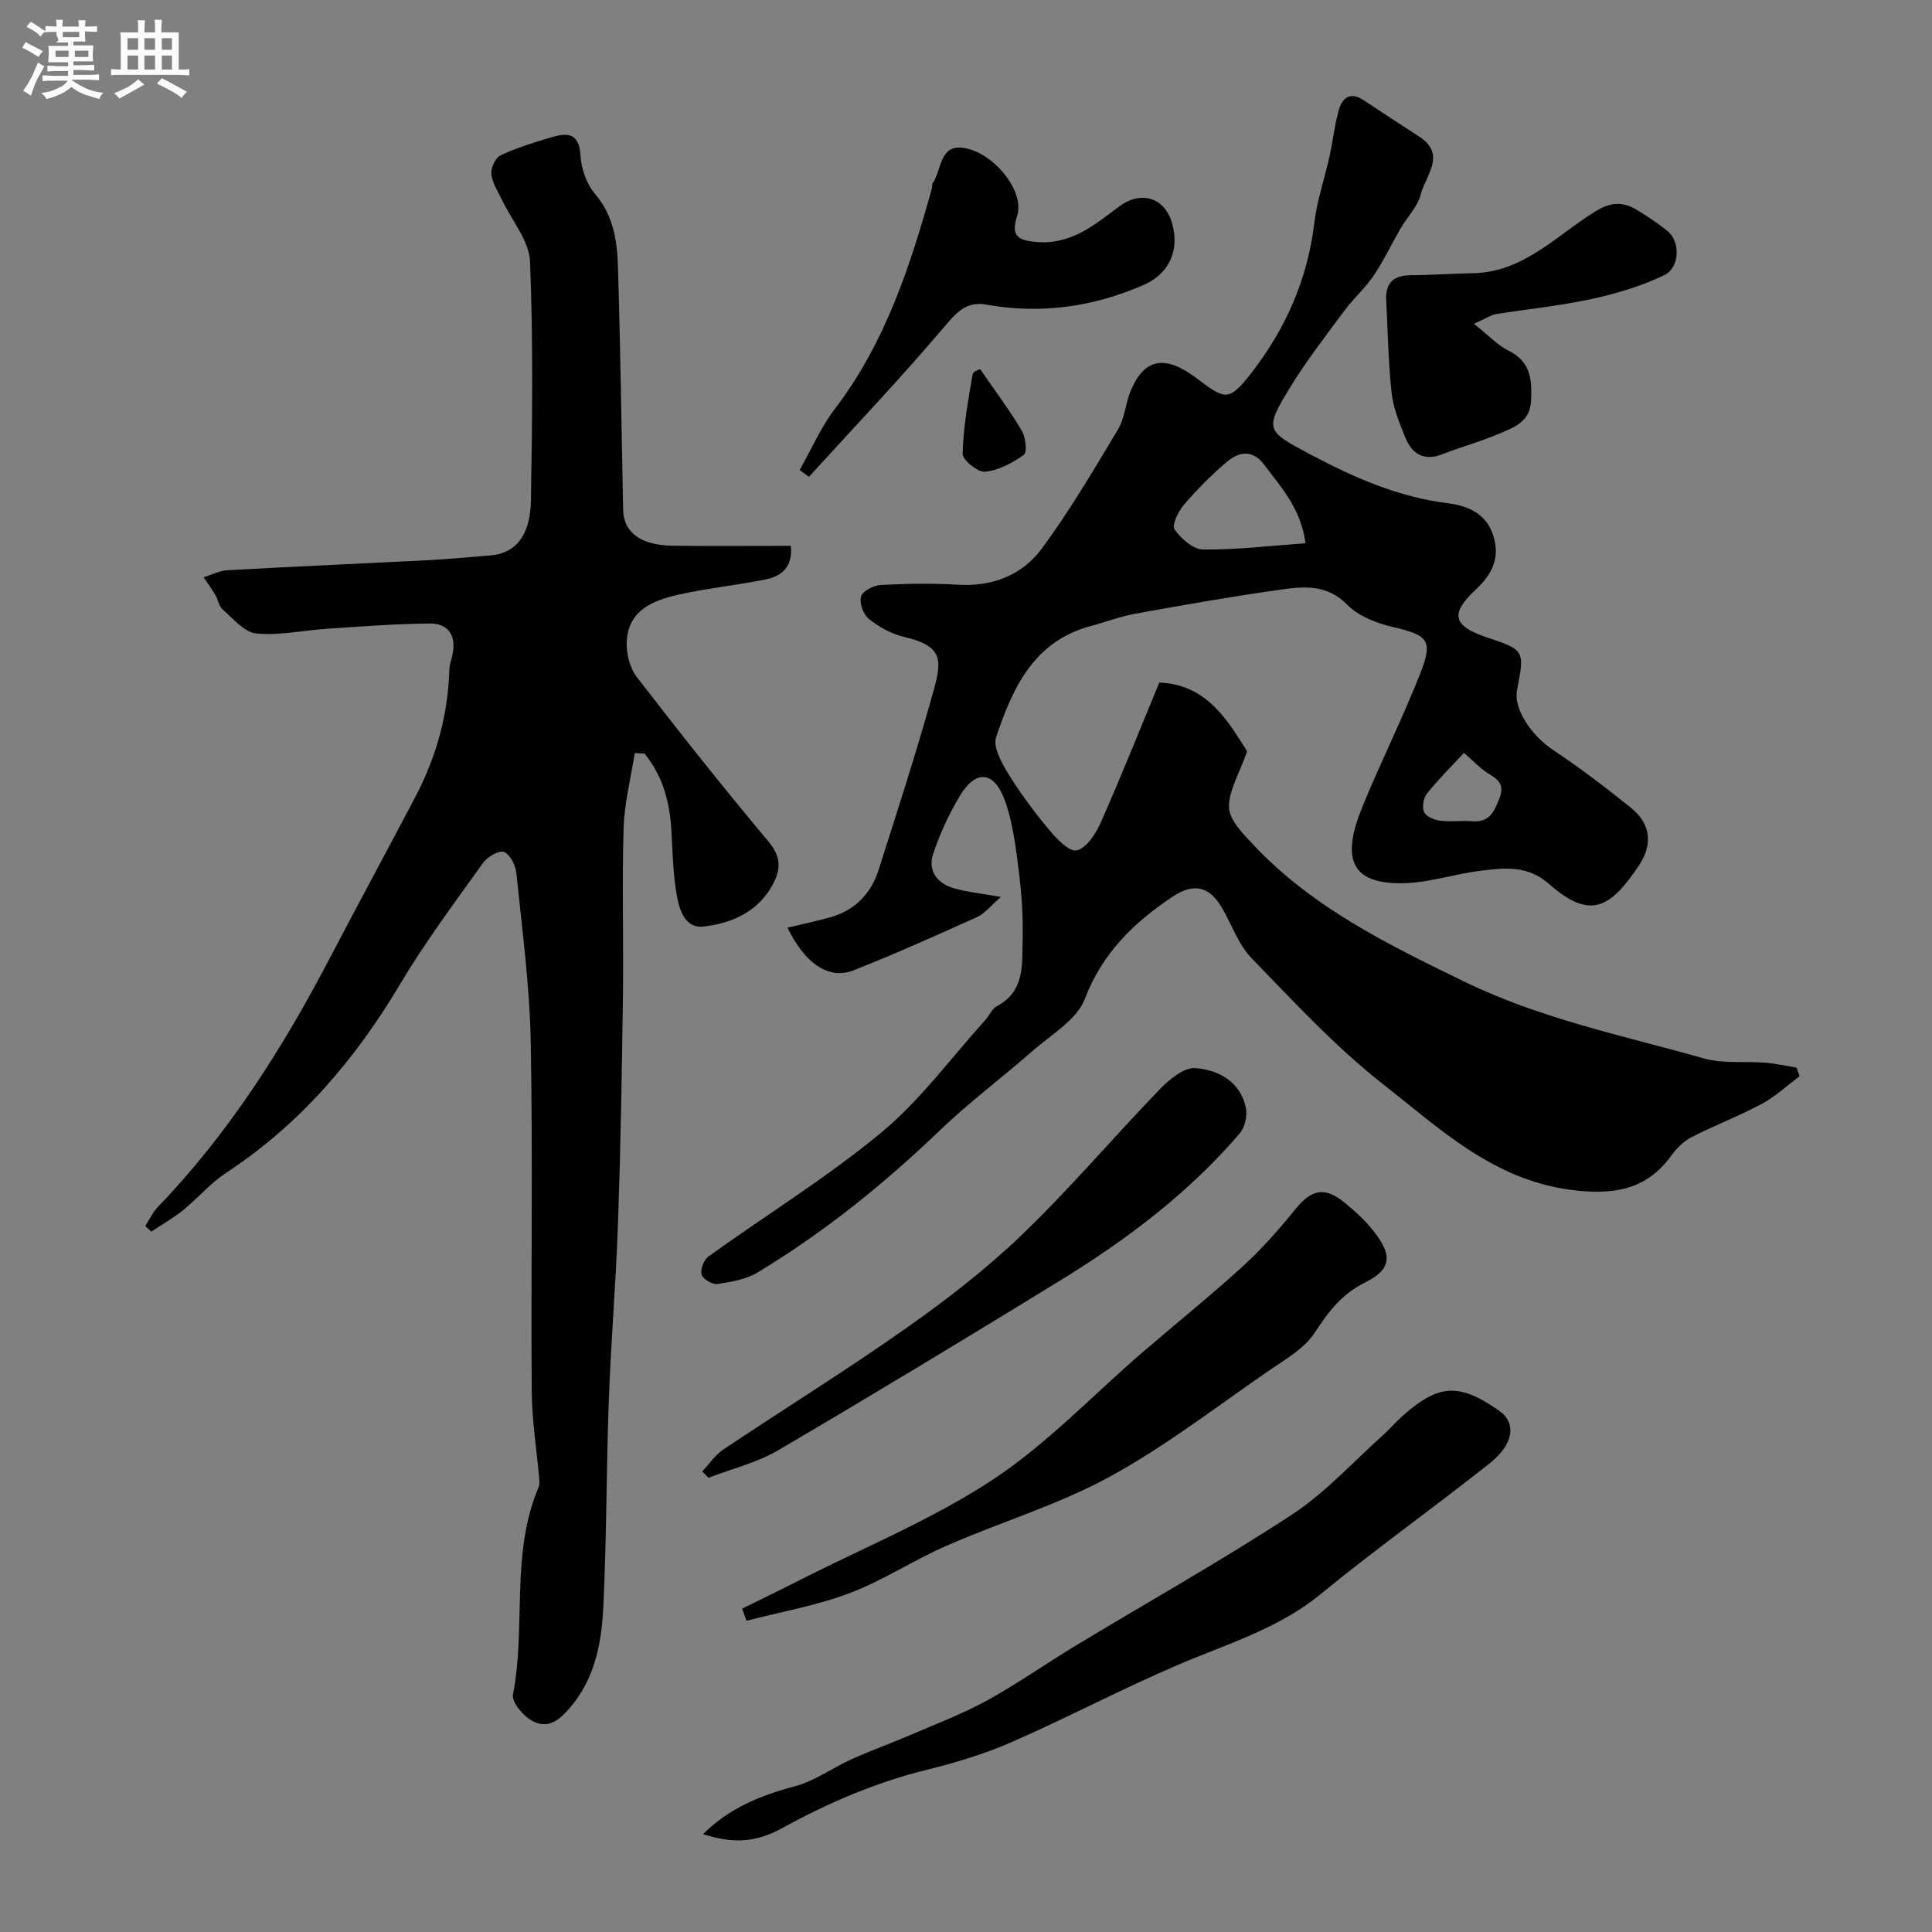<svg enable-background="new 0 0 400 400" viewBox="0 0 400 400" xmlns="http://www.w3.org/2000/svg"><rect x="0" y="0" width="400" height="400" fill="#808080" stroke="none"/><path d="m6.8 9.5c.6.3 1.3.7 2.1 1.1-.4.4-.7.8-.9 1.2-.7-.4-1.3-.8-1.8-1.1s-1.1-.6-1.6-.8c.2-.4.5-.8.7-1.2.4.2.8.5 1.5.8zm.9 6.9c-.3.6-.5 1.1-.7 1.7s-.4 1.1-.6 1.7c-.6-.4-1.1-.7-1.6-1 .7-1 1.2-1.8 1.5-2.4.3-.5.6-1.1.8-1.7.3-.6.5-1.2.8-1.8.3.3.8.6 1.3.8-.7 1.3-1.2 2.2-1.5 2.7zm.1-11c.4.3 1 .7 1.7 1.1-.5.2-.8.6-1.1 1.1-.5-.6-1-1-1.4-1.2s-.9-.6-1.5-.8c.2-.4.5-.7.9-1.1.5.3.9.6 1.4.9zm10.5 13.1c1 .4 2 .6 3.1.7-.4.4-.7.8-.8 1.3-.9-.2-1.9-.6-3-.9-1-.4-2-.9-2.8-1.6-.5.4-1.1.9-1.9 1.3s-1.9.9-3.3 1.2c-.1-.3-.5-.8-1.1-1.3 1 0 2.1-.3 3.2-.8 1.2-.5 1.9-1 2.3-1.7h-3.2c-.4 0-1 0-2 .1v-1.2c1 0 1.7.1 2 .1h3.3v-1h-2.3c-.2 0-.9 0-2 .1v-1.2c1.2 0 1.9.1 2 .1h2.3v-.8h-4.1c0-.7.1-1.2.1-1.6 0-.5 0-1.1-.1-1.8h4.1v-.7h-2.5c1-.6.1-1.1.1-1.6v-.6h-.5c-.4 0-1 0-1.8.1v-1.3c1.2 0 1.9.1 2.1.1h.2c0-.3 0-.8-.1-1.4h1.4c0 .6-.1 1-.1 1.4h3.4c0-.4 0-.8-.1-1.3h1.5c0 .4-.1.9-.1 1.3.7 0 1.5 0 2.5-.1v1.2c-1 0-1.8-.1-2.5-.1v.6c0 .3 0 .8.1 1.5h-2.5v.8h4.1c0 .7-.1 1.3-.1 1.8s0 1 .1 1.5h-4.1v.8h1.4c.8 0 1.8 0 2.9-.1v1.2c-1 0-1.9-.1-2.8-.1h-1.5v1h3.2c.3 0 1 0 2.1-.1v1.2c-1.1 0-1.8-.1-2.1-.1h-3.4l-.1.1c1.4 1 2.4 1.5 3.4 1.9zm-4.1-6.7v-1.3h-2.7v1.3zm2.2-4.1v-1.1h-3.4v1.1zm1.9 4.1v-1.3h-2.8v1.3z" fill="#fcfafa"/><path d="m37 6.7v2.3 5.4c1 0 1.8 0 2.2-.1v1.3c-.6 0-1.5-.1-2.5-.1h-11.9c-.7 0-1.3 0-1.8.1v-1.3c.5 0 1.1.1 2 .1v-5.2c0-1 0-1.8-.1-2.5h3.7c0-1.3 0-2.1-.1-2.5h1.5c0 .4-.1 1.3-.1 2.5h2.2c0-1.2 0-2.1-.1-2.6h1.5c0 .4-.1 1.3-.1 2.6zm-12.3 13.7c-.3-.4-.7-.8-1.1-1.1 1.1-.4 2.1-.9 2.9-1.3.8-.5 1.5-1 2.1-1.6.4.4.9.8 1.3 1.1-2.5 1.4-4.2 2.4-5.2 2.9zm3.9-10.1v-2.4h-2.2v2.4zm0 4.1v-2.9h-2.2v2.9zm3.5-4.1v-2.4h-2.2v2.4zm0 4.1v-2.9h-2.2v2.9zm.4 2.9 1-1.1c.6.3 1.4.7 2.5 1.3s2 1.1 2.7 1.5c-.4.4-.8.8-1.1 1.3-.8-.8-2.5-1.7-5.1-3zm3.1-7v-2.4h-2.1v2.4zm0 4.1v-2.9h-2.1v2.9z" fill="#fcfafa"/><g fill="#010100"><path d="m207.23 185.7c-2.18 1.88-3.35 3.45-4.91 4.15-8.46 3.82-16.94 7.63-25.58 11.04-5.09 2.01-10.04-1.31-13.7-8.83 2.98-.72 5.88-1.33 8.74-2.11 5.16-1.42 8.54-4.86 10.13-9.86 3.88-12.21 7.85-24.41 11.28-36.76 1.81-6.51 2.29-9.54-6.05-11.48-2.6-.6-5.18-2.05-7.27-3.73-1.14-.91-2-3.35-1.59-4.66.36-1.14 2.65-2.28 4.15-2.35 5.32-.28 10.67-.37 15.99-.05 7.17.43 13.29-2.06 17.34-7.56 5.76-7.82 10.71-16.26 15.72-24.61 1.38-2.3 1.53-5.29 2.56-7.83 2.83-6.96 7.19-7.62 13.55-2.86 6.04 4.53 6.73 5.1 11.41-.88 7.11-9.1 11.72-19.45 13.11-31.15.55-4.65 2.13-9.18 3.15-13.78.7-3.17 1.03-6.43 1.9-9.55.71-2.57 2.37-3.94 5.14-2.11 3.8 2.51 7.6 5.03 11.44 7.49 5.87 3.76 1.4 8.1.42 12-.65 2.55-2.8 4.7-4.19 7.09-1.87 3.22-3.46 6.62-5.53 9.69-1.78 2.63-4.22 4.79-6.12 7.35-3.88 5.24-7.9 10.41-11.28 15.96-5.3 8.7-4.94 8.9 4.32 13.81 9 4.77 18.13 8.79 28.41 10.07 3.71.46 7.67 1.86 9.25 6.29 1.73 4.86 0 8.35-3.57 11.68-5.29 4.93-4.59 7.46 2.27 9.76 7.97 2.67 7.97 2.67 6.36 10.99-.75 3.85 2.99 9.39 7.49 12.38 5.57 3.71 10.92 7.78 16.13 11.98 4.06 3.28 4.54 7.54 1.65 11.87-6.09 9.13-10.23 11.25-18.67 3.85-4.46-3.91-9.22-3.3-14.12-2.71-5.34.64-10.6 2.46-15.92 2.58-11.24.26-12.84-5.34-8.62-15.7 3.8-9.33 8.35-18.36 12.03-27.73 2.72-6.92 1.58-7.92-5.62-9.6-3.38-.79-7.16-2.24-9.5-4.63-4.2-4.28-8.99-3.8-13.82-3.12-10.02 1.41-19.99 3.16-29.94 4.96-3.19.57-6.26 1.75-9.4 2.59-11.77 3.17-16.13 12.84-19.53 22.97-.67 2 1.05 5.2 2.4 7.4 2.47 4.03 5.3 7.88 8.33 11.51 1.63 1.96 4.26 4.87 5.91 4.55 2-.38 4-3.46 5.04-5.8 4.23-9.56 8.1-19.29 12.1-28.94 10.04.37 14.33 8.23 18.19 14.21-1.64 4.7-3.87 8.22-3.75 11.67.09 2.61 2.87 5.39 4.96 7.62 12.24 13.07 27.87 20.69 43.76 28.42 15.9 7.73 32.88 11.16 49.56 15.89 4.02 1.14 8.51.55 12.77.89 2.16.18 4.3.66 6.44 1.01.22.59.43 1.19.65 1.78-2.6 1.94-5.02 4.22-7.85 5.74-4.74 2.54-9.81 4.46-14.6 6.92-1.63.84-3.08 2.34-4.18 3.86-5.13 7.08-12.08 8.19-20.94 6.99-16.04-2.18-26.98-12.68-38.61-21.79-9.87-7.73-18.51-17.09-27.28-26.13-2.75-2.83-4.11-7-6.18-10.51-2.62-4.44-5.83-5.14-10.2-2.23-8.01 5.35-14.53 11.63-18.16 21.16-1.64 4.3-6.87 7.31-10.69 10.66-6.42 5.64-13.31 10.77-19.46 16.68-11.54 11.07-23.91 21.02-37.58 29.28-2.41 1.45-5.49 1.98-8.34 2.4-1.04.15-3.01-1.03-3.27-1.96-.3-1.05.45-3.05 1.4-3.73 11.92-8.57 24.5-16.31 35.77-25.64 8.06-6.67 14.41-15.41 21.5-23.24.87-.96 1.43-2.4 2.48-2.96 5.81-3.08 5.18-8.66 5.31-13.74.13-4.78-.2-9.62-.81-14.38-.64-4.97-1.22-10.1-2.97-14.73-2.25-5.93-6.02-6.07-9.26-.61-2.23 3.74-4.09 7.78-5.47 11.91-1.18 3.53.82 6.14 4.29 7.14 2.64.78 5.43 1.04 9.73 1.8zm63.07-73.23c-1-7.32-5.11-11.61-8.57-16.26-2.36-3.18-5.21-2.7-7.68-.62-3.22 2.71-6.2 5.74-8.94 8.93-1.17 1.36-2.54 4.22-1.94 5.08 1.33 1.9 3.85 4.15 5.9 4.17 6.94.07 13.9-.77 21.23-1.3zm32.8 43.4c-2.59 2.8-5.32 5.5-7.7 8.48-.72.91-1.01 2.84-.53 3.83.45.93 2.14 1.59 3.36 1.74 2.13.28 4.33-.07 6.48.11 3.62.31 4.64-1.9 5.75-4.79 1.23-3.19-.7-4.03-2.68-5.34-1.5-.99-2.76-2.35-4.68-4.03z"/><path d="m131.42 155.92c-.81 5.19-2.16 10.37-2.31 15.58-.35 11.65.02 23.33-.14 34.99-.21 15.6-.48 31.2-1.02 46.8-.42 12.21-1.46 24.4-1.9 36.61-.52 14.26-.45 28.54-1.14 42.79-.4 8.19-1.99 16.16-8.36 22.42-2.49 2.44-4.84 2.27-7.02.76-1.59-1.1-3.61-3.59-3.32-5.06 2.74-14.15-.55-29.04 5.26-42.79.23-.53.24-1.21.18-1.8-.53-6.03-1.51-12.06-1.56-18.09-.18-24.16.24-48.33-.21-72.49-.22-11.64-1.79-23.26-2.97-34.87-.16-1.61-1.29-3.86-2.55-4.38-1.01-.41-3.44.99-4.33 2.24-5.88 8.22-11.97 16.35-17.13 25.02-9.3 15.65-20.74 29.1-36.07 39.16-3.27 2.15-5.89 5.28-8.96 7.77-2.04 1.65-4.36 2.95-6.55 4.41-.41-.39-.83-.78-1.24-1.16.87-1.34 1.55-2.85 2.64-3.98 14.67-15.24 25.84-32.88 35.59-51.53 5.83-11.15 11.84-22.21 17.69-33.35 4.32-8.21 6.75-16.95 7.03-26.26.03-.96.35-1.92.58-2.87.97-4.08-.61-6.78-4.67-6.75-7.09.06-14.19.63-21.28 1.09-4.89.32-9.83 1.44-14.63.97-2.45-.24-4.74-3.07-6.91-4.94-.79-.68-.96-2.05-1.53-3.02-.75-1.26-1.62-2.45-2.44-3.67 1.64-.51 3.26-1.37 4.92-1.46 13.86-.77 27.73-1.37 41.6-2.08 4.27-.22 8.53-.66 12.8-.98 5.16-.38 8.32-4 8.45-11.33.27-16.52.49-33.07-.19-49.57-.18-4.3-3.78-8.45-5.79-12.69-.83-1.76-2.02-3.5-2.21-5.34-.13-1.27.83-3.41 1.9-3.91 3.36-1.58 6.96-2.68 10.53-3.74 3.24-.96 5.75-.97 6.02 3.75.16 2.75 1.26 5.93 3.02 7.99 3.83 4.48 4.58 9.73 4.74 15.08.52 16.76.73 33.53 1.07 50.3.1 4.66 3.61 7.34 10.16 7.44 8.15.12 16.3.03 24.56.03.45 4.15-1.73 6.23-5.02 6.91-6.05 1.25-12.25 1.84-18.27 3.2-5.22 1.18-10.37 3.21-10.68 9.69-.12 2.44.62 5.46 2.08 7.36 8.9 11.54 17.96 22.97 27.32 34.13 2.96 3.52 2.33 6.43.36 9.64-3.15 5.14-8.38 7.27-13.89 7.89-3.78.42-4.98-3.45-5.5-6.41-.77-4.35-.88-8.82-1.11-13.25-.31-5.98-1.77-11.49-5.58-16.15-.67-.05-1.34-.07-2.02-.1z"/><path d="m145.56 379.74c5.49-5.46 11.98-8.04 19.05-9.92 4.12-1.1 7.78-3.83 11.74-5.61 4.12-1.85 8.39-3.38 12.55-5.17 5.23-2.25 10.6-4.3 15.57-7.04 6.26-3.45 12.13-7.6 18.26-11.3 14.93-9.03 30.18-17.57 44.77-27.13 6.96-4.56 12.71-10.98 18.99-16.58 1.24-1.11 2.31-2.4 3.55-3.52 7.74-6.99 11.95-7.27 20.36-1.38 3.55 2.49 3.07 6.88-1.98 10.88-11.54 9.15-23.57 17.7-34.95 27.04-8.83 7.25-19.44 10.34-29.6 14.69-11.57 4.95-22.74 10.86-34.27 15.92-5.62 2.46-11.59 4.29-17.56 5.76-10.63 2.6-20.5 6.85-30.05 12.09-5.63 3.07-10.18 3.25-16.43 1.27z"/><path d="m153.66 333.05c3.98-1.97 7.98-3.9 11.93-5.91 13.38-6.8 27.44-12.56 39.9-20.76 11.24-7.39 20.71-17.48 30.99-26.34 6.91-5.95 14.03-11.67 20.77-17.81 3.94-3.6 7.53-7.65 10.89-11.81 3.43-4.24 6.14-4.85 10.47-1.25 2.1 1.74 4.15 3.63 5.82 5.77 3.9 4.98 3.7 7.83-1.84 10.6-4.86 2.43-7.56 6.06-10.39 10.39-2.18 3.32-6.17 5.56-9.6 7.92-10.87 7.49-21.4 15.65-32.94 21.94-10.65 5.8-22.51 9.34-33.68 14.23-6.83 2.99-13.16 7.21-20.11 9.83-6.85 2.59-14.19 3.86-21.32 5.71-.3-.83-.6-1.67-.89-2.51z"/><path d="m145.39 304.64c1.45-1.53 2.67-3.4 4.37-4.54 12.61-8.43 25.52-16.43 37.91-25.16 8.42-5.93 16.66-12.31 24.06-19.44 9.93-9.56 18.88-20.14 28.47-30.06 1.95-2.02 4.99-4.5 7.33-4.3 4.74.39 9.26 2.77 10.41 8.19.35 1.64-.19 4.07-1.27 5.33-10.6 12.37-23.48 22.06-37.28 30.52-19.31 11.86-38.7 23.59-58.24 35.06-4.42 2.59-9.62 3.85-14.46 5.72-.42-.45-.86-.88-1.3-1.32z"/><path d="m165.56 97.31c2.41-4.24 4.37-8.83 7.3-12.67 10.42-13.64 15.58-29.49 20.09-45.68.09-.32-.04-.74.13-.98 2.07-3 1.27-9.18 8.03-6.96 5.57 1.83 10.97 8.92 9.49 13.62-1.31 4.17 0 5.12 4 5.46 7.17.61 12.02-3.56 17.11-7.35 4.5-3.35 9.39-1.9 10.94 3.42 1.6 5.51-.45 10.45-5.87 12.82-10.39 4.54-21.25 6.1-32.5 4.09-4.22-.76-6.21 1.56-8.8 4.61-9 10.62-18.62 20.73-28 31.03-.64-.47-1.28-.94-1.92-1.41z"/><path d="m305.16 67.04c3.06 2.42 4.91 4.46 7.21 5.59 4.67 2.29 4.82 6.23 4.61 10.47-.21 4.31-3.73 5.48-6.83 6.79-3.73 1.57-7.67 2.65-11.45 4.13-3.86 1.52-6.35.01-7.75-3.44-1.21-2.98-2.48-6.09-2.83-9.24-.7-6.38-.8-12.83-1.12-19.26-.18-3.54 1.56-5.09 5.09-5.1 4.3-.02 8.6-.34 12.9-.42 10.47-.2 17.26-7.83 25.3-12.78 3.24-2 5.69-2.06 8.55-.35 2.23 1.33 4.41 2.8 6.43 4.43 2.65 2.14 2.55 7.57-.75 9.14-4.73 2.26-9.91 3.8-15.06 4.92-6.51 1.41-13.17 2.06-19.76 3.12-.9.12-1.73.73-4.54 2z"/><path d="m202.96 76.47c3.21 4.67 6.13 8.55 8.58 12.69.81 1.36 1.17 4.46.45 4.99-2.35 1.7-5.24 3.23-8.05 3.52-1.49.15-4.67-2.45-4.64-3.74.15-5.49 1.12-10.98 2.07-16.42.13-.73 1.84-1.19 1.59-1.04z"/></g></svg>